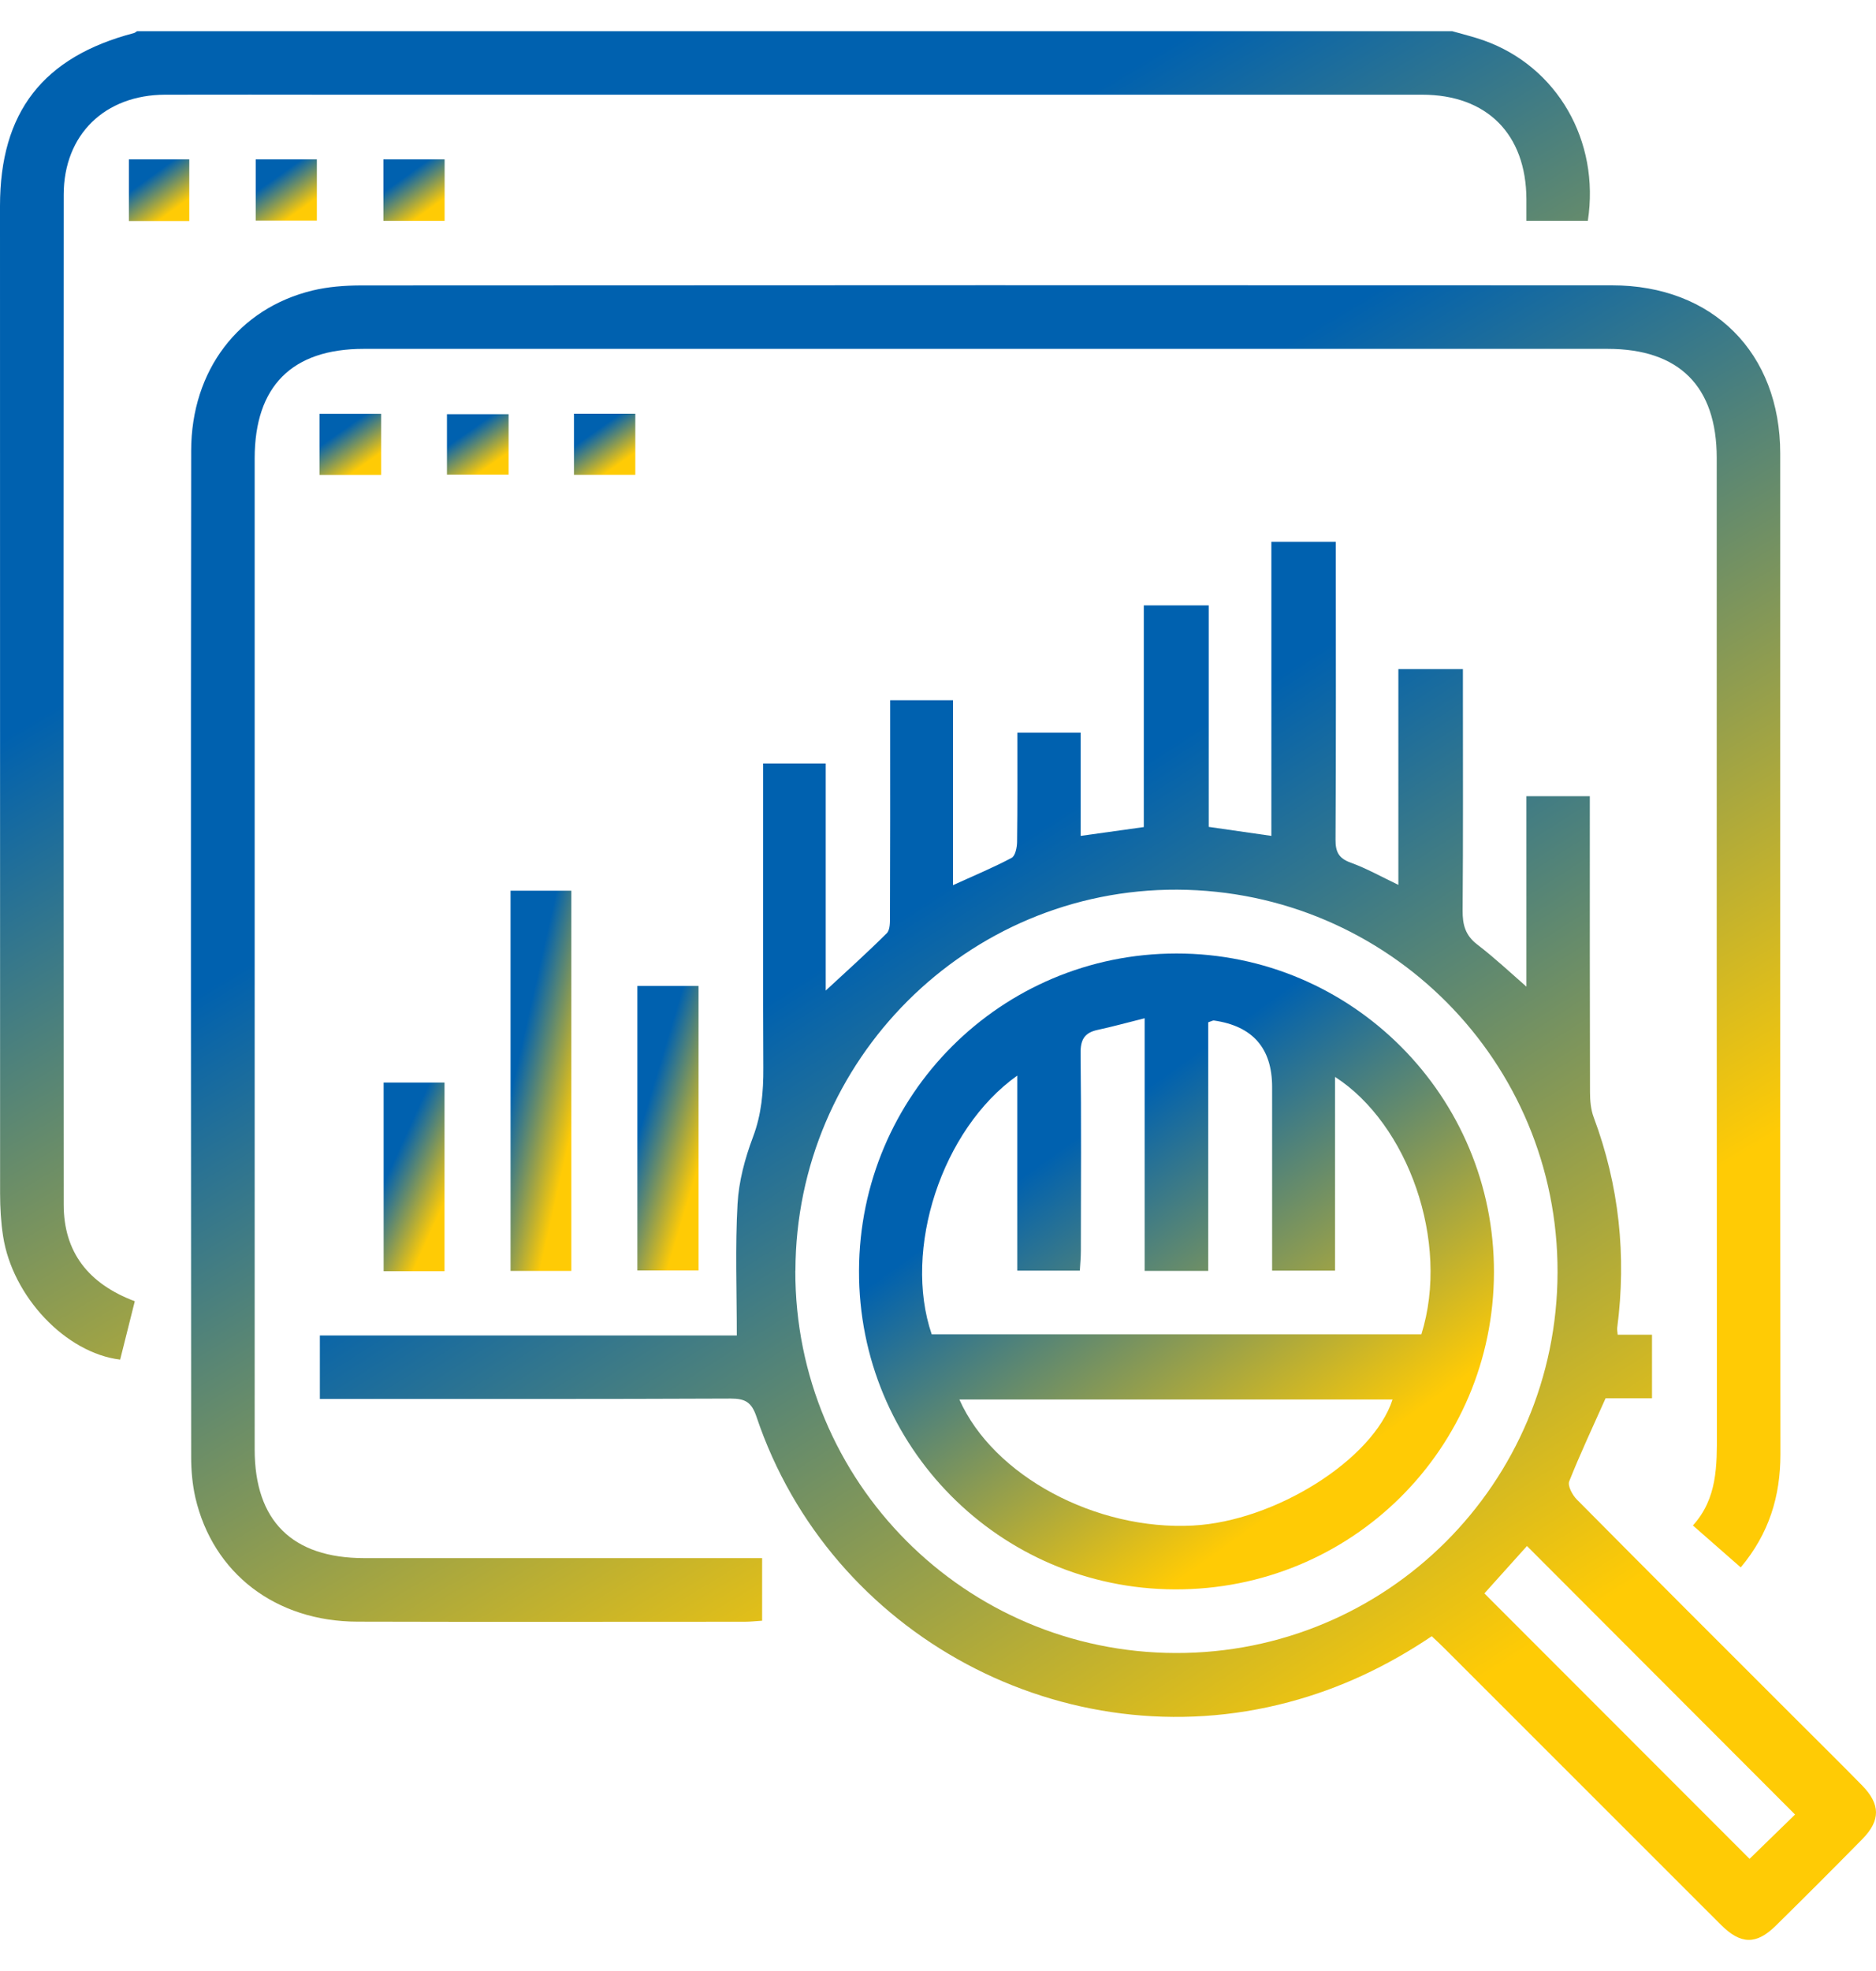 <svg xmlns="http://www.w3.org/2000/svg" width="20" height="21" viewBox="0 0 20 21" fill="none"><g clip-path="url(#clip0_4768_3218)"><path d="M15.481 0.332C15.595 0.365 15.71 0.392 15.822 0.432C16.602 0.711 17.058 1.501 16.928 2.352H16.273C16.273 2.275 16.273 2.199 16.273 2.122C16.27 1.429 15.852 1.009 15.161 1.009C11.296 1.009 7.431 1.009 3.567 1.009C2.965 1.009 2.363 1.007 1.76 1.009C1.117 1.011 0.68 1.434 0.679 2.074C0.676 5.661 0.676 9.247 0.679 12.834C0.679 13.341 0.942 13.678 1.437 13.864C1.385 14.072 1.333 14.28 1.281 14.486C0.701 14.416 0.132 13.814 0.033 13.171C0.01 13.022 0.001 12.868 0.001 12.717C0 9.209 0 5.702 0 2.195C0 1.195 0.458 0.606 1.429 0.352C1.441 0.348 1.452 0.338 1.462 0.332C6.135 0.332 10.808 0.332 15.481 0.332Z" fill="url(#paint0_linear_4768_3218)"></path><path d="M16.273 10.514V8.483H16.949C16.949 8.553 16.949 8.624 16.949 8.694C16.949 9.674 16.948 10.653 16.951 11.633C16.951 11.724 16.959 11.82 16.99 11.903C17.262 12.631 17.341 13.379 17.241 14.148C17.239 14.167 17.243 14.187 17.246 14.221H17.612V14.898H17.117C16.98 15.206 16.845 15.491 16.729 15.784C16.711 15.831 16.763 15.928 16.809 15.975C17.587 16.76 18.37 17.541 19.152 18.322C19.386 18.556 19.622 18.788 19.853 19.024C20.047 19.223 20.05 19.395 19.856 19.593C19.55 19.904 19.241 20.213 18.93 20.519C18.723 20.722 18.558 20.718 18.348 20.509C17.369 19.532 16.392 18.553 15.413 17.576C15.367 17.529 15.318 17.485 15.264 17.433C14.789 17.753 14.285 17.991 13.737 18.136C11.356 18.769 8.85 17.431 8.065 15.095C8.012 14.938 7.944 14.901 7.789 14.901C6.406 14.907 5.023 14.905 3.64 14.905C3.568 14.905 3.497 14.905 3.41 14.905V14.229H7.855C7.855 13.748 7.837 13.286 7.863 12.827C7.876 12.587 7.942 12.342 8.027 12.116C8.119 11.873 8.139 11.632 8.138 11.379C8.133 10.373 8.136 9.367 8.136 8.361C8.136 8.289 8.136 8.218 8.136 8.135H8.803V10.554C9.026 10.348 9.245 10.151 9.453 9.944C9.491 9.907 9.488 9.822 9.488 9.758C9.491 9.07 9.49 8.382 9.49 7.694C9.49 7.621 9.49 7.549 9.49 7.461H10.16V9.431C10.386 9.328 10.591 9.243 10.785 9.14C10.824 9.119 10.842 9.03 10.843 8.972C10.848 8.589 10.846 8.206 10.846 7.806H11.521V8.906C11.752 8.874 11.96 8.845 12.194 8.812V6.45H12.886V8.81C13.118 8.843 13.325 8.873 13.554 8.906V5.772H14.241C14.241 5.852 14.241 5.929 14.241 6.006C14.241 6.986 14.244 7.965 14.238 8.945C14.237 9.078 14.273 9.146 14.402 9.192C14.568 9.252 14.724 9.34 14.908 9.428V7.129H15.596V7.34C15.596 8.128 15.599 8.915 15.593 9.703C15.592 9.851 15.621 9.964 15.746 10.061C15.934 10.205 16.108 10.368 16.274 10.513L16.273 10.514ZM8.479 13.539C8.474 15.786 10.287 17.607 12.535 17.612C14.783 17.617 16.6 15.807 16.605 13.556C16.611 11.31 14.8 9.49 12.551 9.479C10.313 9.469 8.484 11.293 8.48 13.539H8.479ZM19.137 19.333C18.183 18.377 17.232 17.425 16.279 16.472C16.131 16.636 15.969 16.816 15.825 16.977C16.774 17.927 17.717 18.87 18.652 19.805C18.814 19.647 18.988 19.479 19.137 19.333V19.333Z" fill="url(#paint1_linear_4768_3218)"></path><path d="M8.125 16.601V17.268C8.057 17.272 7.999 17.279 7.941 17.279C6.564 17.279 5.188 17.282 3.811 17.278C2.939 17.276 2.271 16.764 2.083 15.957C2.051 15.816 2.038 15.668 2.038 15.524C2.036 11.95 2.033 8.376 2.038 4.802C2.039 3.945 2.545 3.285 3.332 3.095C3.497 3.055 3.673 3.042 3.843 3.041C8.291 3.038 12.738 3.038 17.185 3.04C18.26 3.04 18.979 3.759 18.979 4.833C18.98 8.386 18.977 11.941 18.981 15.494C18.981 15.943 18.86 16.339 18.558 16.7C18.39 16.553 18.228 16.411 18.048 16.253C18.31 15.964 18.304 15.615 18.304 15.262C18.301 11.801 18.302 8.34 18.302 4.879C18.302 4.117 17.902 3.717 17.139 3.717C12.719 3.717 8.297 3.717 3.877 3.717C3.113 3.717 2.716 4.115 2.715 4.881C2.715 8.402 2.715 11.922 2.715 15.443C2.715 16.204 3.115 16.6 3.882 16.601C5.213 16.601 6.543 16.601 7.873 16.601C7.951 16.601 8.03 16.601 8.124 16.601H8.125Z" fill="url(#paint2_linear_4768_3218)"></path><path d="M6.091 13.541H5.443V9.49H6.091V13.541Z" fill="url(#paint3_linear_4768_3218)"></path><path d="M6.795 10.505H7.447V13.536H6.795V10.505Z" fill="url(#paint4_linear_4768_3218)"></path><path d="M4.739 13.544H4.09V11.534H4.739V13.544Z" fill="url(#paint5_linear_4768_3218)"></path><path d="M2.018 2.355H1.374V1.698H2.018V2.355Z" fill="url(#paint6_linear_4768_3218)"></path><path d="M3.378 2.35H2.726V1.698H3.378V2.35Z" fill="url(#paint7_linear_4768_3218)"></path><path d="M4.74 2.353H4.088V1.698H4.74V2.353Z" fill="url(#paint8_linear_4768_3218)"></path><path d="M6.773 4.408V5.059H6.119V4.408H6.773Z" fill="url(#paint9_linear_4768_3218)"></path><path d="M3.406 5.06V4.409H4.063V5.06H3.406Z" fill="url(#paint10_linear_4768_3218)"></path><path d="M5.422 4.413V5.057H4.765V4.413H5.422Z" fill="url(#paint11_linear_4768_3218)"></path><path d="M15.927 13.558C15.923 15.437 14.405 16.942 12.523 16.934C10.655 16.927 9.152 15.41 9.158 13.539C9.163 11.668 10.672 10.16 12.541 10.159C14.414 10.157 15.932 11.681 15.927 13.557V13.558ZM9.933 14.217H15.153C15.463 13.229 15.007 11.972 14.233 11.474V13.538H13.562C13.562 13.453 13.562 13.38 13.562 13.309C13.562 12.733 13.562 12.158 13.562 11.582C13.562 11.168 13.355 10.932 12.942 10.873C12.931 10.871 12.918 10.88 12.881 10.892V13.541H12.203V10.849C12.008 10.898 11.855 10.94 11.702 10.973C11.561 11.003 11.518 11.078 11.52 11.223C11.528 11.924 11.524 12.626 11.523 13.327C11.523 13.397 11.516 13.467 11.512 13.538H10.845V11.46C10.038 12.033 9.624 13.314 9.933 14.217H9.933ZM10.228 14.911C10.589 15.725 11.683 16.309 12.718 16.254C13.594 16.208 14.639 15.551 14.846 14.911H10.229H10.228Z" fill="url(#paint12_linear_4768_3218)"></path></g><defs><linearGradient id="paint0_linear_4768_3218" x1="2.142" y1="6.614" x2="7.181" y2="15.098" gradientUnits="userSpaceOnUse"><stop stop-color="#0061AF"></stop><stop offset="1" stop-color="#FFCB05"></stop></linearGradient><linearGradient id="paint1_linear_4768_3218" x1="5.507" y1="12.384" x2="10.986" y2="20.964" gradientUnits="userSpaceOnUse"><stop stop-color="#0061AF"></stop><stop offset="1" stop-color="#FFCB05"></stop></linearGradient><linearGradient id="paint2_linear_4768_3218" x1="4.177" y1="9.36" x2="9.262" y2="17.868" gradientUnits="userSpaceOnUse"><stop stop-color="#0061AF"></stop><stop offset="1" stop-color="#FFCB05"></stop></linearGradient><linearGradient id="paint3_linear_4768_3218" x1="5.525" y1="11.288" x2="6.229" y2="11.447" gradientUnits="userSpaceOnUse"><stop stop-color="#0061AF"></stop><stop offset="1" stop-color="#FFCB05"></stop></linearGradient><linearGradient id="paint4_linear_4768_3218" x1="6.877" y1="11.851" x2="7.559" y2="12.057" gradientUnits="userSpaceOnUse"><stop stop-color="#0061AF"></stop><stop offset="1" stop-color="#FFCB05"></stop></linearGradient><linearGradient id="paint5_linear_4768_3218" x1="4.172" y1="12.426" x2="4.786" y2="12.705" gradientUnits="userSpaceOnUse"><stop stop-color="#0061AF"></stop><stop offset="1" stop-color="#FFCB05"></stop></linearGradient><linearGradient id="paint6_linear_4768_3218" x1="1.455" y1="1.99" x2="1.708" y2="2.339" gradientUnits="userSpaceOnUse"><stop stop-color="#0061AF"></stop><stop offset="1" stop-color="#FFCB05"></stop></linearGradient><linearGradient id="paint7_linear_4768_3218" x1="2.808" y1="1.987" x2="3.058" y2="2.338" gradientUnits="userSpaceOnUse"><stop stop-color="#0061AF"></stop><stop offset="1" stop-color="#FFCB05"></stop></linearGradient><linearGradient id="paint8_linear_4768_3218" x1="4.17" y1="1.988" x2="4.422" y2="2.34" gradientUnits="userSpaceOnUse"><stop stop-color="#0061AF"></stop><stop offset="1" stop-color="#FFCB05"></stop></linearGradient><linearGradient id="paint9_linear_4768_3218" x1="6.201" y1="4.697" x2="6.45" y2="5.049" gradientUnits="userSpaceOnUse"><stop stop-color="#0061AF"></stop><stop offset="1" stop-color="#FFCB05"></stop></linearGradient><linearGradient id="paint10_linear_4768_3218" x1="3.489" y1="4.698" x2="3.737" y2="5.051" gradientUnits="userSpaceOnUse"><stop stop-color="#0061AF"></stop><stop offset="1" stop-color="#FFCB05"></stop></linearGradient><linearGradient id="paint11_linear_4768_3218" x1="4.848" y1="4.699" x2="5.092" y2="5.05" gradientUnits="userSpaceOnUse"><stop stop-color="#0061AF"></stop><stop offset="1" stop-color="#FFCB05"></stop></linearGradient><linearGradient id="paint12_linear_4768_3218" x1="10.013" y1="13.166" x2="12.609" y2="16.813" gradientUnits="userSpaceOnUse"><stop stop-color="#0061AF"></stop><stop offset="1" stop-color="#FFCB05"></stop></linearGradient><clipPath id="clip0_4768_3218"><rect width="20" height="20.337" fill="white" transform="translate(0 0.332)"></rect></clipPath></defs></svg>